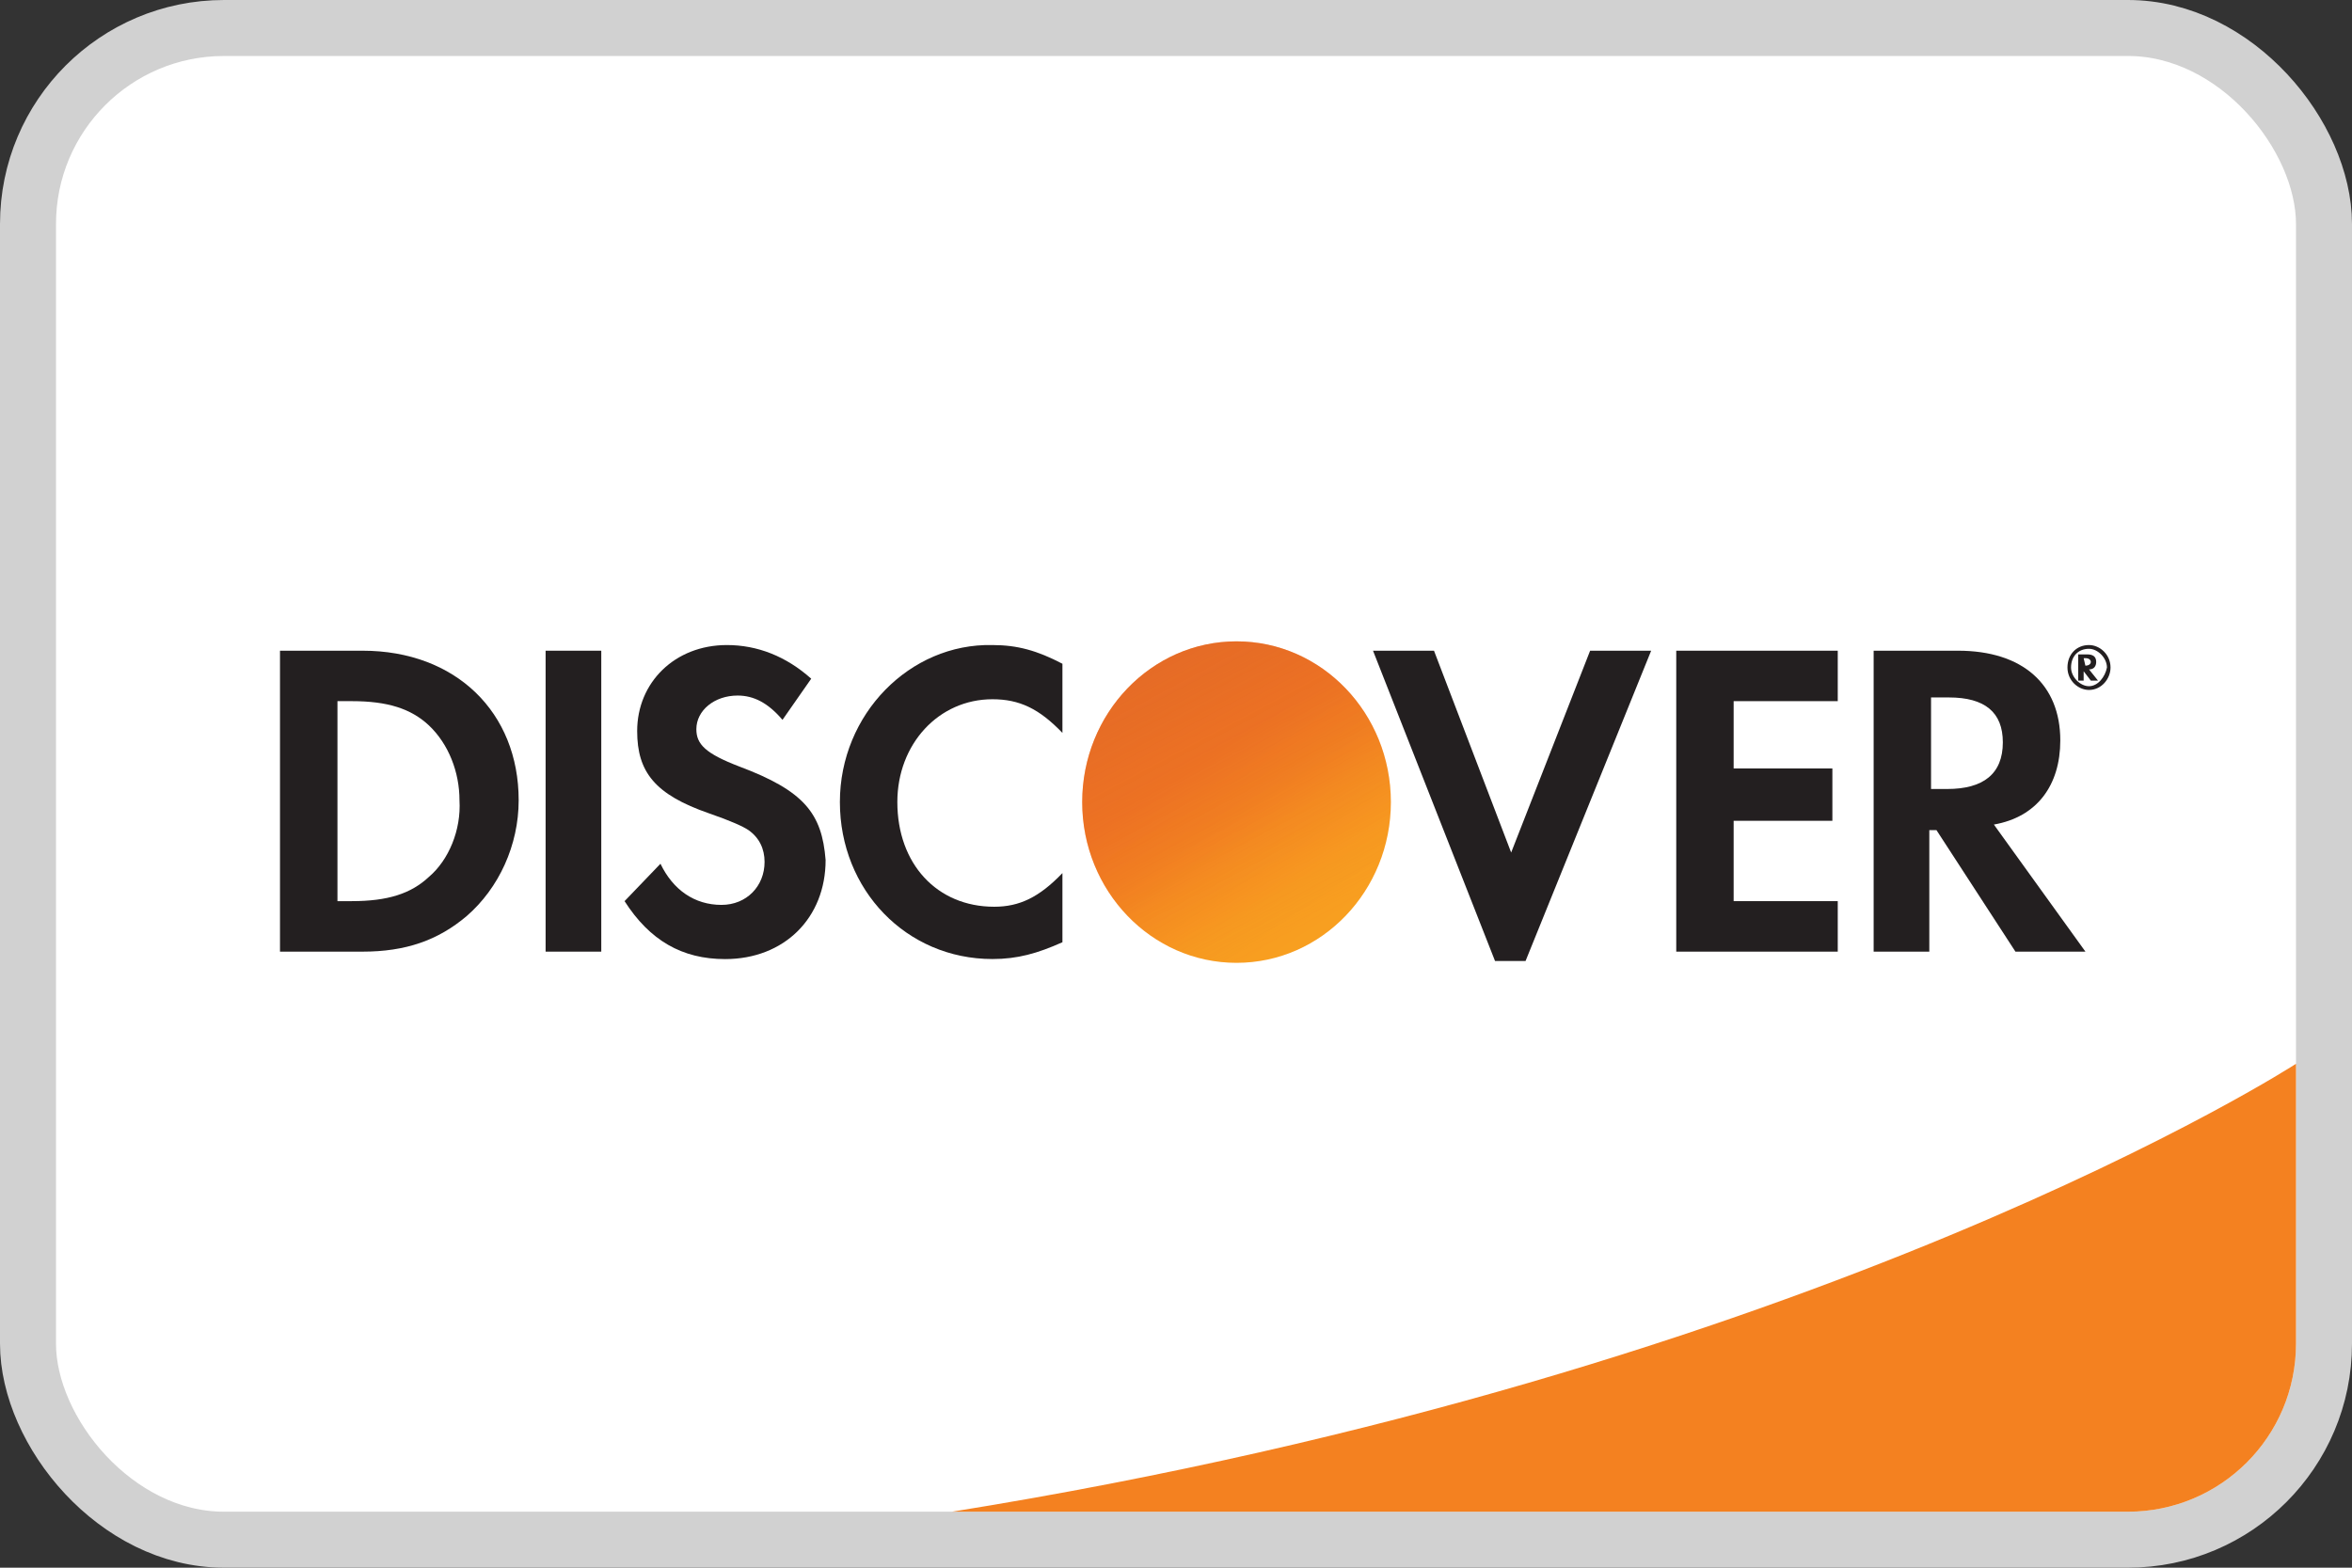 <svg width="42" height="28" viewBox="0 0 42 28" fill="none" xmlns="http://www.w3.org/2000/svg">
<rect x="0" y="0" width="42" height="28" fill="#333333" stroke="none"/>
<g clip-path="url(#clip0_2283_101183)">
<rect x="0.5" y="0.5" width="41" height="27" rx="3.5" fill="white" stroke="#D1D1D1"/>
<path d="M41 19C41 19 32.51 24.509 17 27H38C39.657 27 41 25.657 41 24V19Z" fill="#F48120"/>
<path d="M6.474 11.622H5V16.997H6.474C7.243 16.997 7.82 16.796 8.333 16.362C8.91 15.862 9.262 15.094 9.262 14.293C9.262 12.724 8.141 11.622 6.474 11.622ZM7.66 15.661C7.339 15.962 6.923 16.095 6.282 16.095H6.026V12.523H6.282C6.923 12.523 7.339 12.657 7.66 12.957C8.012 13.291 8.205 13.792 8.205 14.293C8.237 14.827 8.012 15.361 7.66 15.661Z" fill="#231F20"/>
<path d="M10.737 11.622H9.743V16.997H10.737V11.622Z" fill="#231F20"/>
<path d="M13.204 13.691C12.595 13.458 12.435 13.291 12.435 13.024C12.435 12.69 12.756 12.423 13.172 12.423C13.461 12.423 13.717 12.556 13.973 12.857L14.486 12.122C14.038 11.722 13.525 11.521 12.98 11.521C12.051 11.521 11.378 12.189 11.378 13.057C11.378 13.791 11.698 14.192 12.659 14.526C13.044 14.659 13.268 14.76 13.365 14.826C13.557 14.96 13.653 15.16 13.653 15.394C13.653 15.828 13.332 16.162 12.884 16.162C12.403 16.162 12.019 15.895 11.794 15.427L11.153 16.095C11.602 16.796 12.179 17.13 12.948 17.13C14.005 17.13 14.743 16.395 14.743 15.361C14.678 14.526 14.358 14.125 13.204 13.691Z" fill="#231F20"/>
<path d="M14.998 14.325C14.998 15.894 16.184 17.129 17.722 17.129C18.171 17.129 18.523 17.029 18.972 16.829V15.594C18.555 16.028 18.203 16.195 17.754 16.195C16.729 16.195 16.024 15.427 16.024 14.325C16.024 13.29 16.761 12.489 17.722 12.489C18.203 12.489 18.555 12.656 18.972 13.09V11.855C18.523 11.621 18.171 11.521 17.722 11.521C16.248 11.488 14.998 12.756 14.998 14.325Z" fill="#231F20"/>
<path d="M26.985 15.227L25.607 11.622H24.518L26.697 17.164H27.242L29.485 11.622H28.395L26.985 15.227Z" fill="#231F20"/>
<path d="M29.933 16.997H32.817V16.095H30.958V14.66H32.721V13.725H30.958V12.523H32.817V11.622H29.933V16.997Z" fill="#231F20"/>
<path d="M36.791 13.224C36.791 12.223 36.118 11.622 34.964 11.622H33.458V16.997H34.452V14.827H34.58L35.99 16.997H37.24L35.605 14.727C36.374 14.593 36.791 14.026 36.791 13.224ZM34.772 14.092H34.483V12.457H34.804C35.445 12.457 35.765 12.724 35.765 13.258C35.765 13.825 35.413 14.092 34.772 14.092Z" fill="#231F20"/>
<path d="M22.081 17.197C23.603 17.197 24.837 15.912 24.837 14.326C24.837 12.74 23.603 11.455 22.081 11.455C20.559 11.455 19.325 12.74 19.325 14.326C19.325 15.912 20.559 17.197 22.081 17.197Z" fill="url(#paint0_linear_2283_101183)"/>
<path opacity="0.65" d="M22.081 17.197C23.603 17.197 24.837 15.912 24.837 14.326C24.837 12.74 23.603 11.455 22.081 11.455C20.559 11.455 19.325 12.74 19.325 14.326C19.325 15.912 20.559 17.197 22.081 17.197Z" fill="url(#paint1_linear_2283_101183)"/>
<path d="M37.432 11.822C37.432 11.722 37.368 11.688 37.272 11.688H37.111V12.156H37.208V11.989L37.336 12.156H37.464L37.304 11.956C37.4 11.956 37.432 11.889 37.432 11.822ZM37.239 11.889L37.208 11.755H37.239C37.304 11.755 37.336 11.789 37.336 11.822C37.336 11.855 37.304 11.889 37.239 11.889Z" fill="#231F20"/>
<path d="M37.303 11.521C37.079 11.521 36.919 11.688 36.919 11.922C36.919 12.156 37.111 12.323 37.303 12.323C37.528 12.323 37.688 12.122 37.688 11.922C37.688 11.688 37.496 11.521 37.303 11.521ZM37.303 12.256C37.143 12.256 36.983 12.089 36.983 11.922C36.983 11.722 37.111 11.588 37.303 11.588C37.464 11.588 37.624 11.755 37.624 11.922C37.592 12.089 37.464 12.256 37.303 12.256Z" fill="#231F20"/>
</g>
<defs>
<linearGradient id="paint0_linear_2283_101183" x1="23.489" y1="16.633" x2="21.473" y2="13.602" gradientUnits="userSpaceOnUse">
<stop stop-color="#F89F20"/>
<stop offset="0.25" stop-color="#F79A20"/>
<stop offset="0.533" stop-color="#F68D20"/>
<stop offset="0.62" stop-color="#F58720"/>
<stop offset="0.723" stop-color="#F48120"/>
<stop offset="1" stop-color="#F37521"/>
</linearGradient>
<linearGradient id="paint1_linear_2283_101183" x1="23.188" y1="16.591" x2="20.221" y2="11.023" gradientUnits="userSpaceOnUse">
<stop stop-color="#F58720" stop-opacity="0"/>
<stop offset="0.359" stop-color="#E16F27" stop-opacity="0.27"/>
<stop offset="0.703" stop-color="#D4602C" stop-opacity="0.53"/>
<stop offset="0.982" stop-color="#D05B2E" stop-opacity="0.74"/>
</linearGradient>
<clipPath id="clip0_2283_101183">
<rect width="42" height="28" fill="white"/>
</clipPath>
</defs>
</svg>
